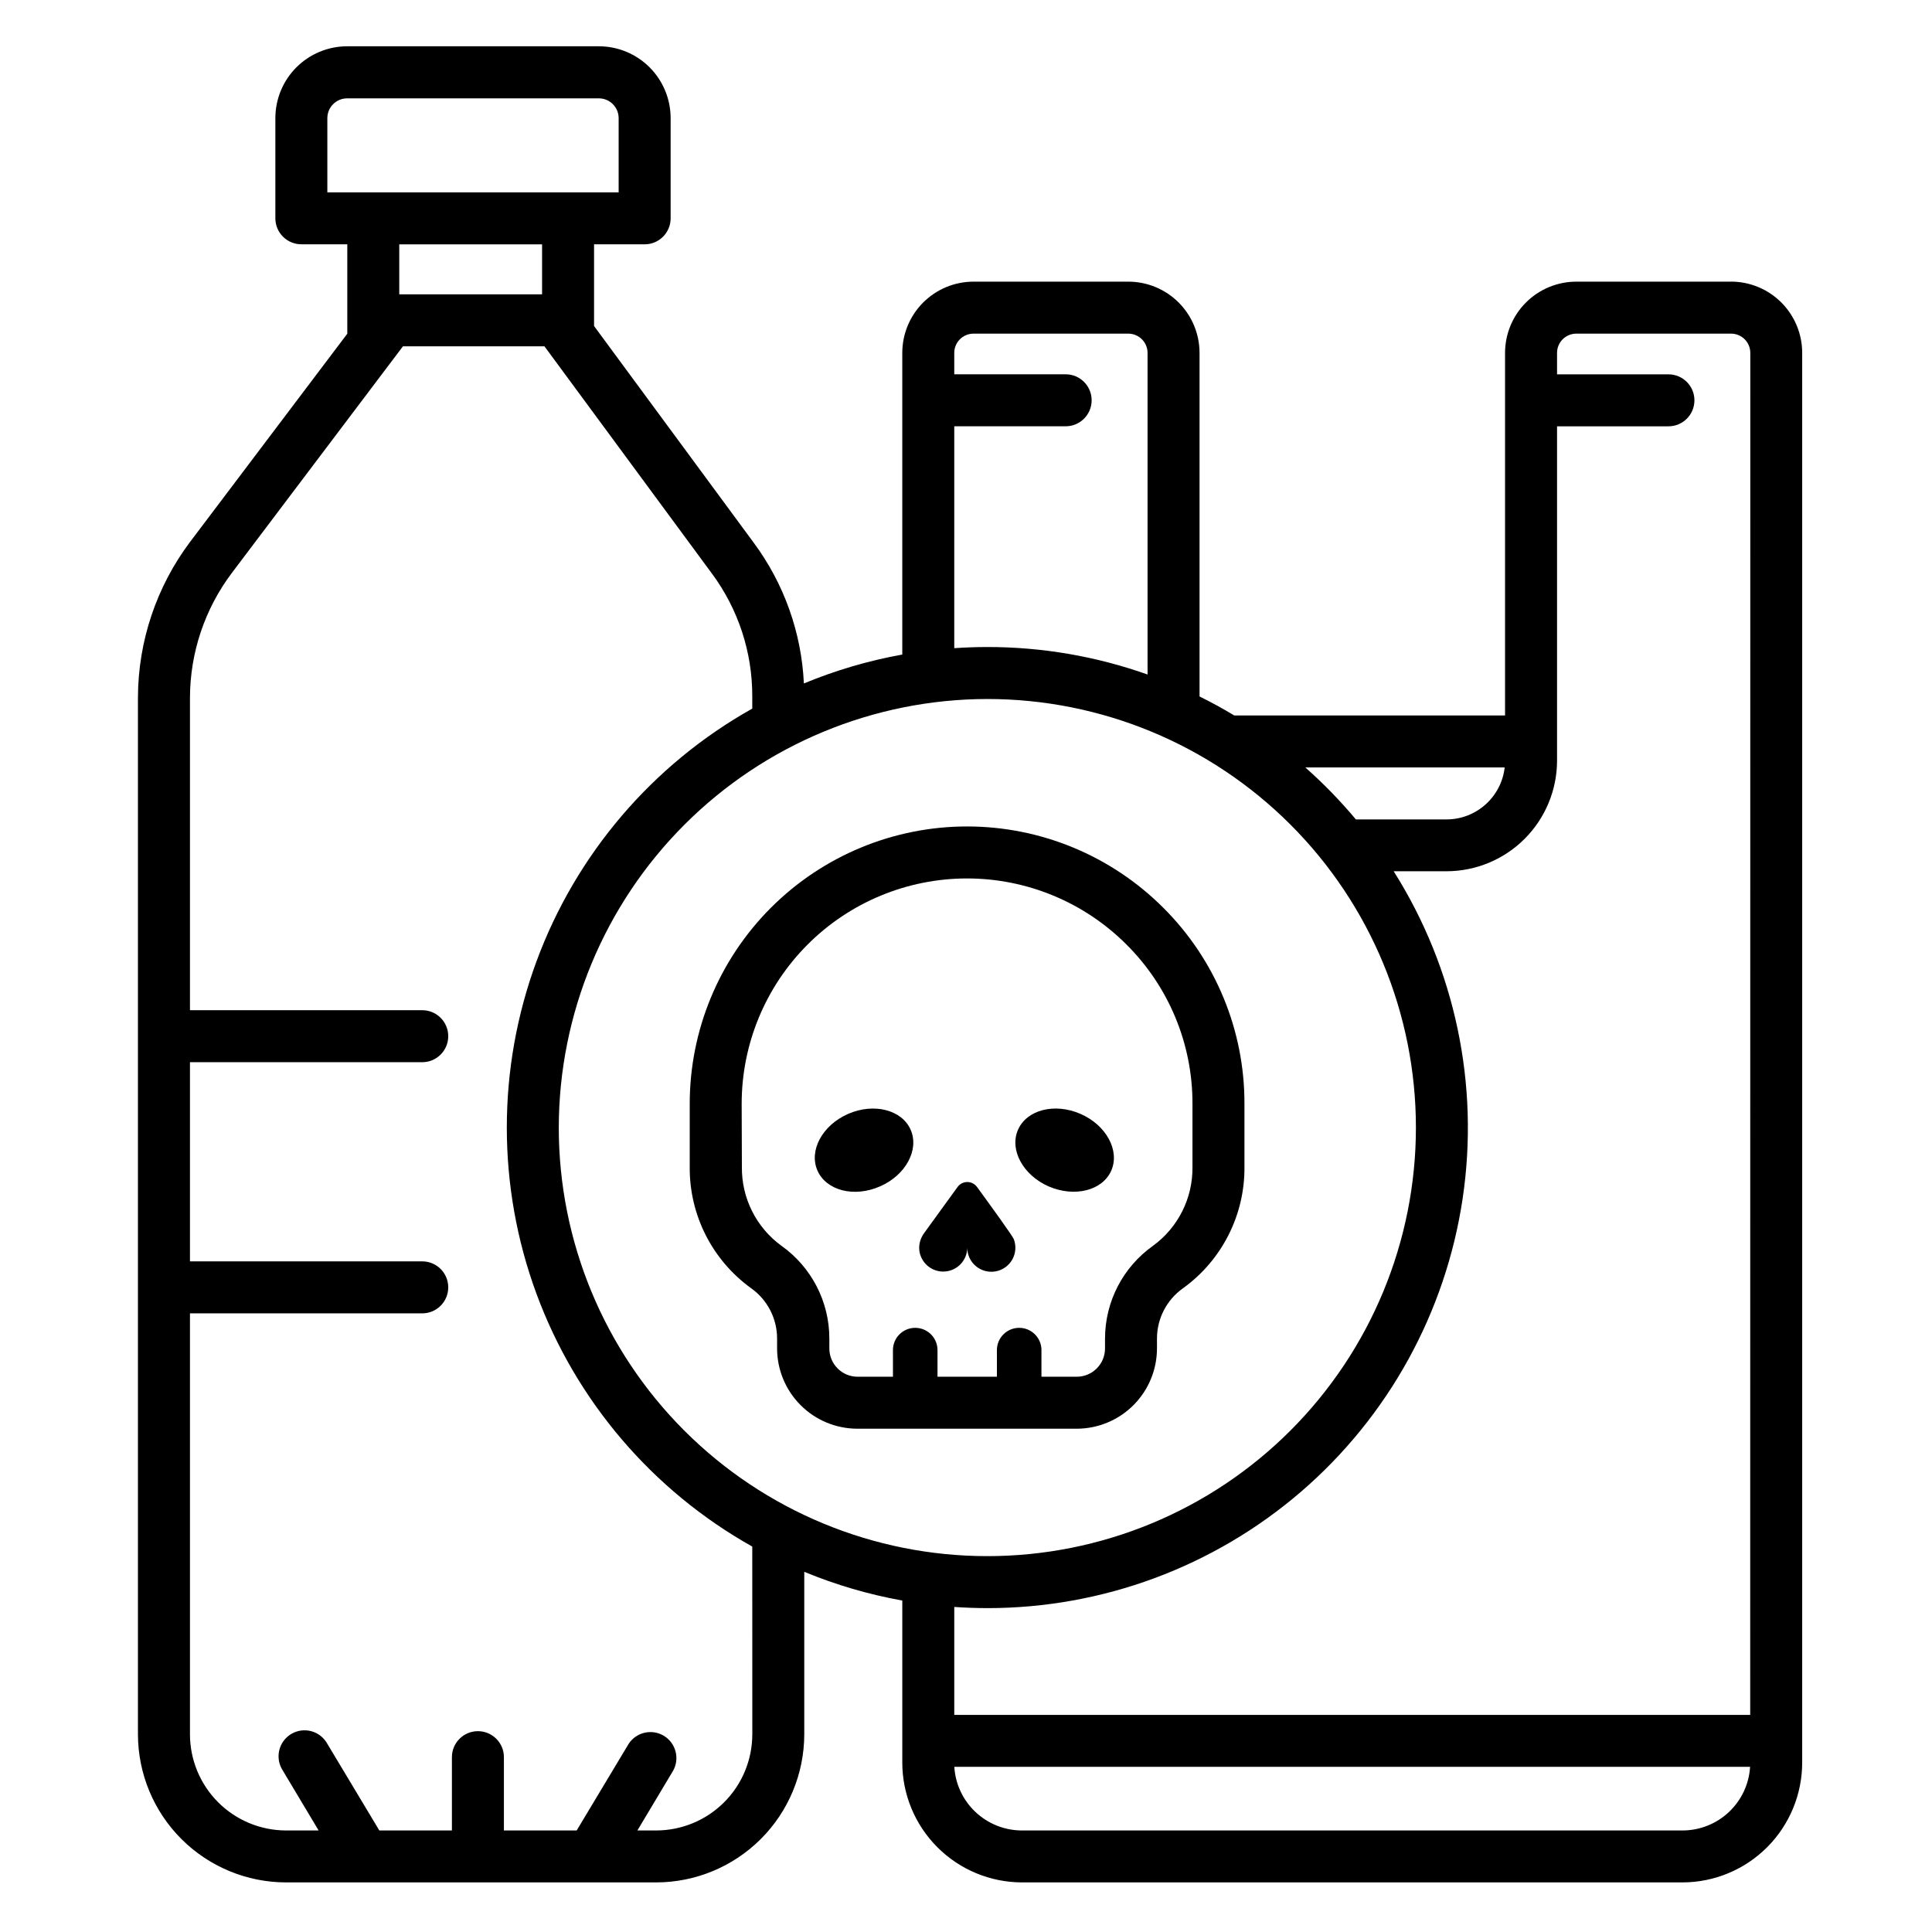 <?xml version="1.0" encoding="UTF-8"?>
<!-- Uploaded to: ICON Repo, www.iconrepo.com, Generator: ICON Repo Mixer Tools -->
<svg fill="#000000" width="800px" height="800px" version="1.1" viewBox="144 144 512 512" xmlns="http://www.w3.org/2000/svg">
 <g>
  <path d="m602.78 218.64h-41.07c-5.004 0.012-9.801 2.004-13.336 5.547-3.535 3.543-5.519 8.344-5.519 13.348v96.066h-71.773c-2.984-1.805-6.047-3.481-9.191-5.027v-91.039c0-5.004-1.984-9.805-5.519-13.348-3.531-3.543-8.328-5.535-13.332-5.547h-41.074c-5.004 0.012-9.797 2.004-13.332 5.547-3.535 3.543-5.519 8.344-5.519 13.348v79.93c-8.941 1.609-17.684 4.176-26.078 7.656-0.633-13.477-5.258-26.457-13.293-37.297l-42.312-57.426v-21.648h13.402c3.805 0 6.891-3.082 6.891-6.887v-26.566c-0.004-5.047-2.012-9.887-5.578-13.457-3.57-3.566-8.406-5.574-13.453-5.574h-66.707c-5.039 0.008-9.875 2.016-13.438 5.578-3.562 3.566-5.566 8.402-5.574 13.441v26.57c0 3.801 3.086 6.887 6.891 6.887h12.172v23.695l-41.613 55.105v-0.004c-8.965 11.918-13.832 26.418-13.867 41.328v274.75c0.016 10.406 4.152 20.379 11.508 27.734 7.359 7.356 17.332 11.496 27.734 11.508h98.098c10.402-0.012 20.375-4.152 27.734-11.508 7.356-7.356 11.492-17.328 11.508-27.734v-43.07c8.359 3.461 17.07 6.016 25.977 7.617v42.902c-0.004 8.418 3.332 16.488 9.273 22.449 5.941 5.961 14.004 9.32 22.422 9.344h175.1c8.414-0.023 16.477-3.383 22.418-9.344s9.273-14.035 9.27-22.449v-373.54c0-5-1.977-9.793-5.504-13.336-3.527-3.543-8.312-5.539-13.312-5.559zm-60.023 128.74c-0.43 3.781-2.231 7.269-5.066 9.809-2.832 2.543-6.5 3.953-10.305 3.965h-24.066c-4.113-4.918-8.59-9.523-13.395-13.773zm-137.1-18.137c30.121 0 59.012 11.965 80.309 33.266 21.301 21.301 33.266 50.188 33.266 80.309s-11.965 59.008-33.266 80.309c-21.297 21.301-50.188 33.266-80.309 33.266s-59.008-11.965-80.309-33.266c-21.301-21.301-33.266-50.188-33.266-80.309 0.035-30.109 12.012-58.98 33.305-80.27 21.289-21.293 50.16-33.27 80.27-33.305zm-8.766-72.273h29.52c3.805 0 6.887-3.086 6.887-6.891 0-3.801-3.082-6.887-6.887-6.887h-29.52v-5.656c-0.008-2.812 2.262-5.102 5.074-5.117h41.074c2.812 0.016 5.082 2.305 5.078 5.117v85.215c-13.637-4.832-27.996-7.297-42.461-7.285-2.953 0-5.902 0.109-8.766 0.305zm-166.14-61.984v-19.68c0-2.894 2.348-5.242 5.246-5.242h66.707-0.004c2.898 0 5.246 2.348 5.246 5.242v19.68zm56.906 13.777v13.234h-37.848v-13.234zm55.715 394.86h-0.004c-0.008 6.754-2.691 13.227-7.465 18-4.773 4.773-11.246 7.461-18 7.469h-4.988l9.496-15.883c1.773-3.246 0.668-7.312-2.504-9.215-3.172-1.898-7.281-0.957-9.305 2.141l-13.777 22.957h-19.285v-19.426c0-3.805-3.082-6.887-6.887-6.887-3.805 0-6.891 3.082-6.891 6.887v19.426h-19.234l-13.777-22.957c-0.898-1.645-2.43-2.852-4.238-3.344-1.809-0.492-3.738-0.223-5.344 0.738-1.609 0.965-2.754 2.539-3.176 4.367-0.418 1.824-0.074 3.742 0.949 5.312l9.496 15.883h-8.66c-6.746-0.016-13.211-2.707-17.977-7.481-4.769-4.773-7.449-11.242-7.457-17.988v-111.57h61.559c3.805 0 6.887-3.086 6.887-6.891 0-3.801-3.082-6.887-6.887-6.887h-61.559v-52.781h61.559c3.805 0 6.887-3.086 6.887-6.887 0-3.805-3.082-6.891-6.887-6.891h-61.559v-82.793c0.023-11.93 3.91-23.527 11.078-33.062l45.363-60.082h37.5l44.367 60.203v-0.004c6.981 9.418 10.734 20.832 10.707 32.551v3.258c-26.426 14.816-46.703 38.57-57.188 66.992-10.48 28.426-10.48 59.66 0 88.086 10.484 28.422 30.762 52.176 57.188 66.992zm246.54 25.469h-175.15c-4.559-0.02-8.941-1.773-12.258-4.902s-5.32-7.402-5.602-11.957h210.89c-0.277 4.559-2.281 8.836-5.606 11.965-3.32 3.133-7.707 4.883-12.273 4.894zm17.91-30.633h-210.93v-28.598c2.902 0.195 5.824 0.305 8.766 0.305v0.004c30.512 0.008 60.016-10.941 83.133-30.855 23.117-19.914 38.312-47.473 42.82-77.652 4.504-30.176-1.98-60.969-18.273-86.77h14.031c7.769-0.02 15.215-3.121 20.703-8.625 5.484-5.504 8.562-12.957 8.562-20.727v-88.559h29.52v-0.004c3.805 0 6.887-3.082 6.887-6.887 0-3.805-3.082-6.887-6.887-6.887h-29.52v-5.668c-0.008-2.812 2.266-5.102 5.078-5.117h41.074-0.004c2.812 0.016 5.078 2.305 5.066 5.117z"/>
  <path d="m387.69 475.77c0.605 3.231 3.562 5.477 6.836 5.184 3.277-0.293 5.789-3.027 5.809-6.312-0.004 1.891 0.832 3.688 2.285 4.902 1.453 1.215 3.371 1.723 5.234 1.383 1.859-0.336 3.477-1.484 4.41-3.133 0.93-1.648 1.082-3.625 0.41-5.398-0.336-0.875-6.231-9.012-9.75-13.836-0.602-0.824-1.559-1.312-2.578-1.312s-1.98 0.488-2.578 1.312l-8.855 12.211v0.004c-0.234 0.305-0.434 0.637-0.602 0.984-0.637 1.234-0.855 2.644-0.621 4.012z"/>
  <path d="m421.93 458.42c6.828 2.953 14.25 1.102 16.57-4.203 2.32-5.305-1.328-12.043-8.156-15.027-6.828-2.981-14.238-1.102-16.562 4.211-2.324 5.316 1.328 12.039 8.148 15.02z"/>
  <path d="m377.18 458.42c6.828-2.953 10.48-9.711 8.156-15.016-2.32-5.305-9.742-7.191-16.57-4.211-6.828 2.981-10.469 9.711-8.129 15.027 2.344 5.312 9.723 7.191 16.543 4.199z"/>
  <path d="m343.05 485.39c4.316 3.059 6.883 8.023 6.887 13.312v2.648c0.008 5.637 2.246 11.043 6.234 15.031 3.984 3.988 9.391 6.234 15.031 6.242h58.137-0.004c5.641-0.004 11.051-2.25 15.039-6.238 3.988-3.988 6.231-9.395 6.238-15.035v-2.629c0.004-5.289 2.57-10.254 6.887-13.312 10.324-7.438 16.398-19.422 16.293-32.148v-16.727c0.055-19.508-7.695-38.227-21.527-51.984-13.785-13.785-32.484-21.531-51.98-21.531-19.496 0.004-38.191 7.75-51.977 21.535-13.781 13.785-21.527 32.484-21.523 51.98v16.727c-0.105 12.715 5.957 24.688 16.266 32.129zm-2.5-48.855c0-15.844 6.289-31.035 17.492-42.238 11.199-11.203 26.391-17.496 42.234-17.5 15.84 0 31.035 6.293 42.234 17.496 11.246 11.176 17.551 26.387 17.508 42.242v16.727c0.102 8.242-3.793 16.023-10.449 20.883-7.981 5.652-12.723 14.82-12.727 24.598v2.609c0 4.137-3.348 7.492-7.488 7.496h-9.359v-7.055h0.004c0-3.262-2.644-5.902-5.906-5.902-3.258 0-5.902 2.641-5.902 5.902v7.055h-15.742v-7.055c0-3.262-2.644-5.902-5.906-5.902s-5.902 2.641-5.902 5.902v7.055h-9.367c-4.141-0.004-7.488-3.359-7.488-7.496v-2.629c0.004-9.777-4.742-18.949-12.727-24.598-6.656-4.859-10.551-12.641-10.449-20.883z"/>
 </g>
</svg>